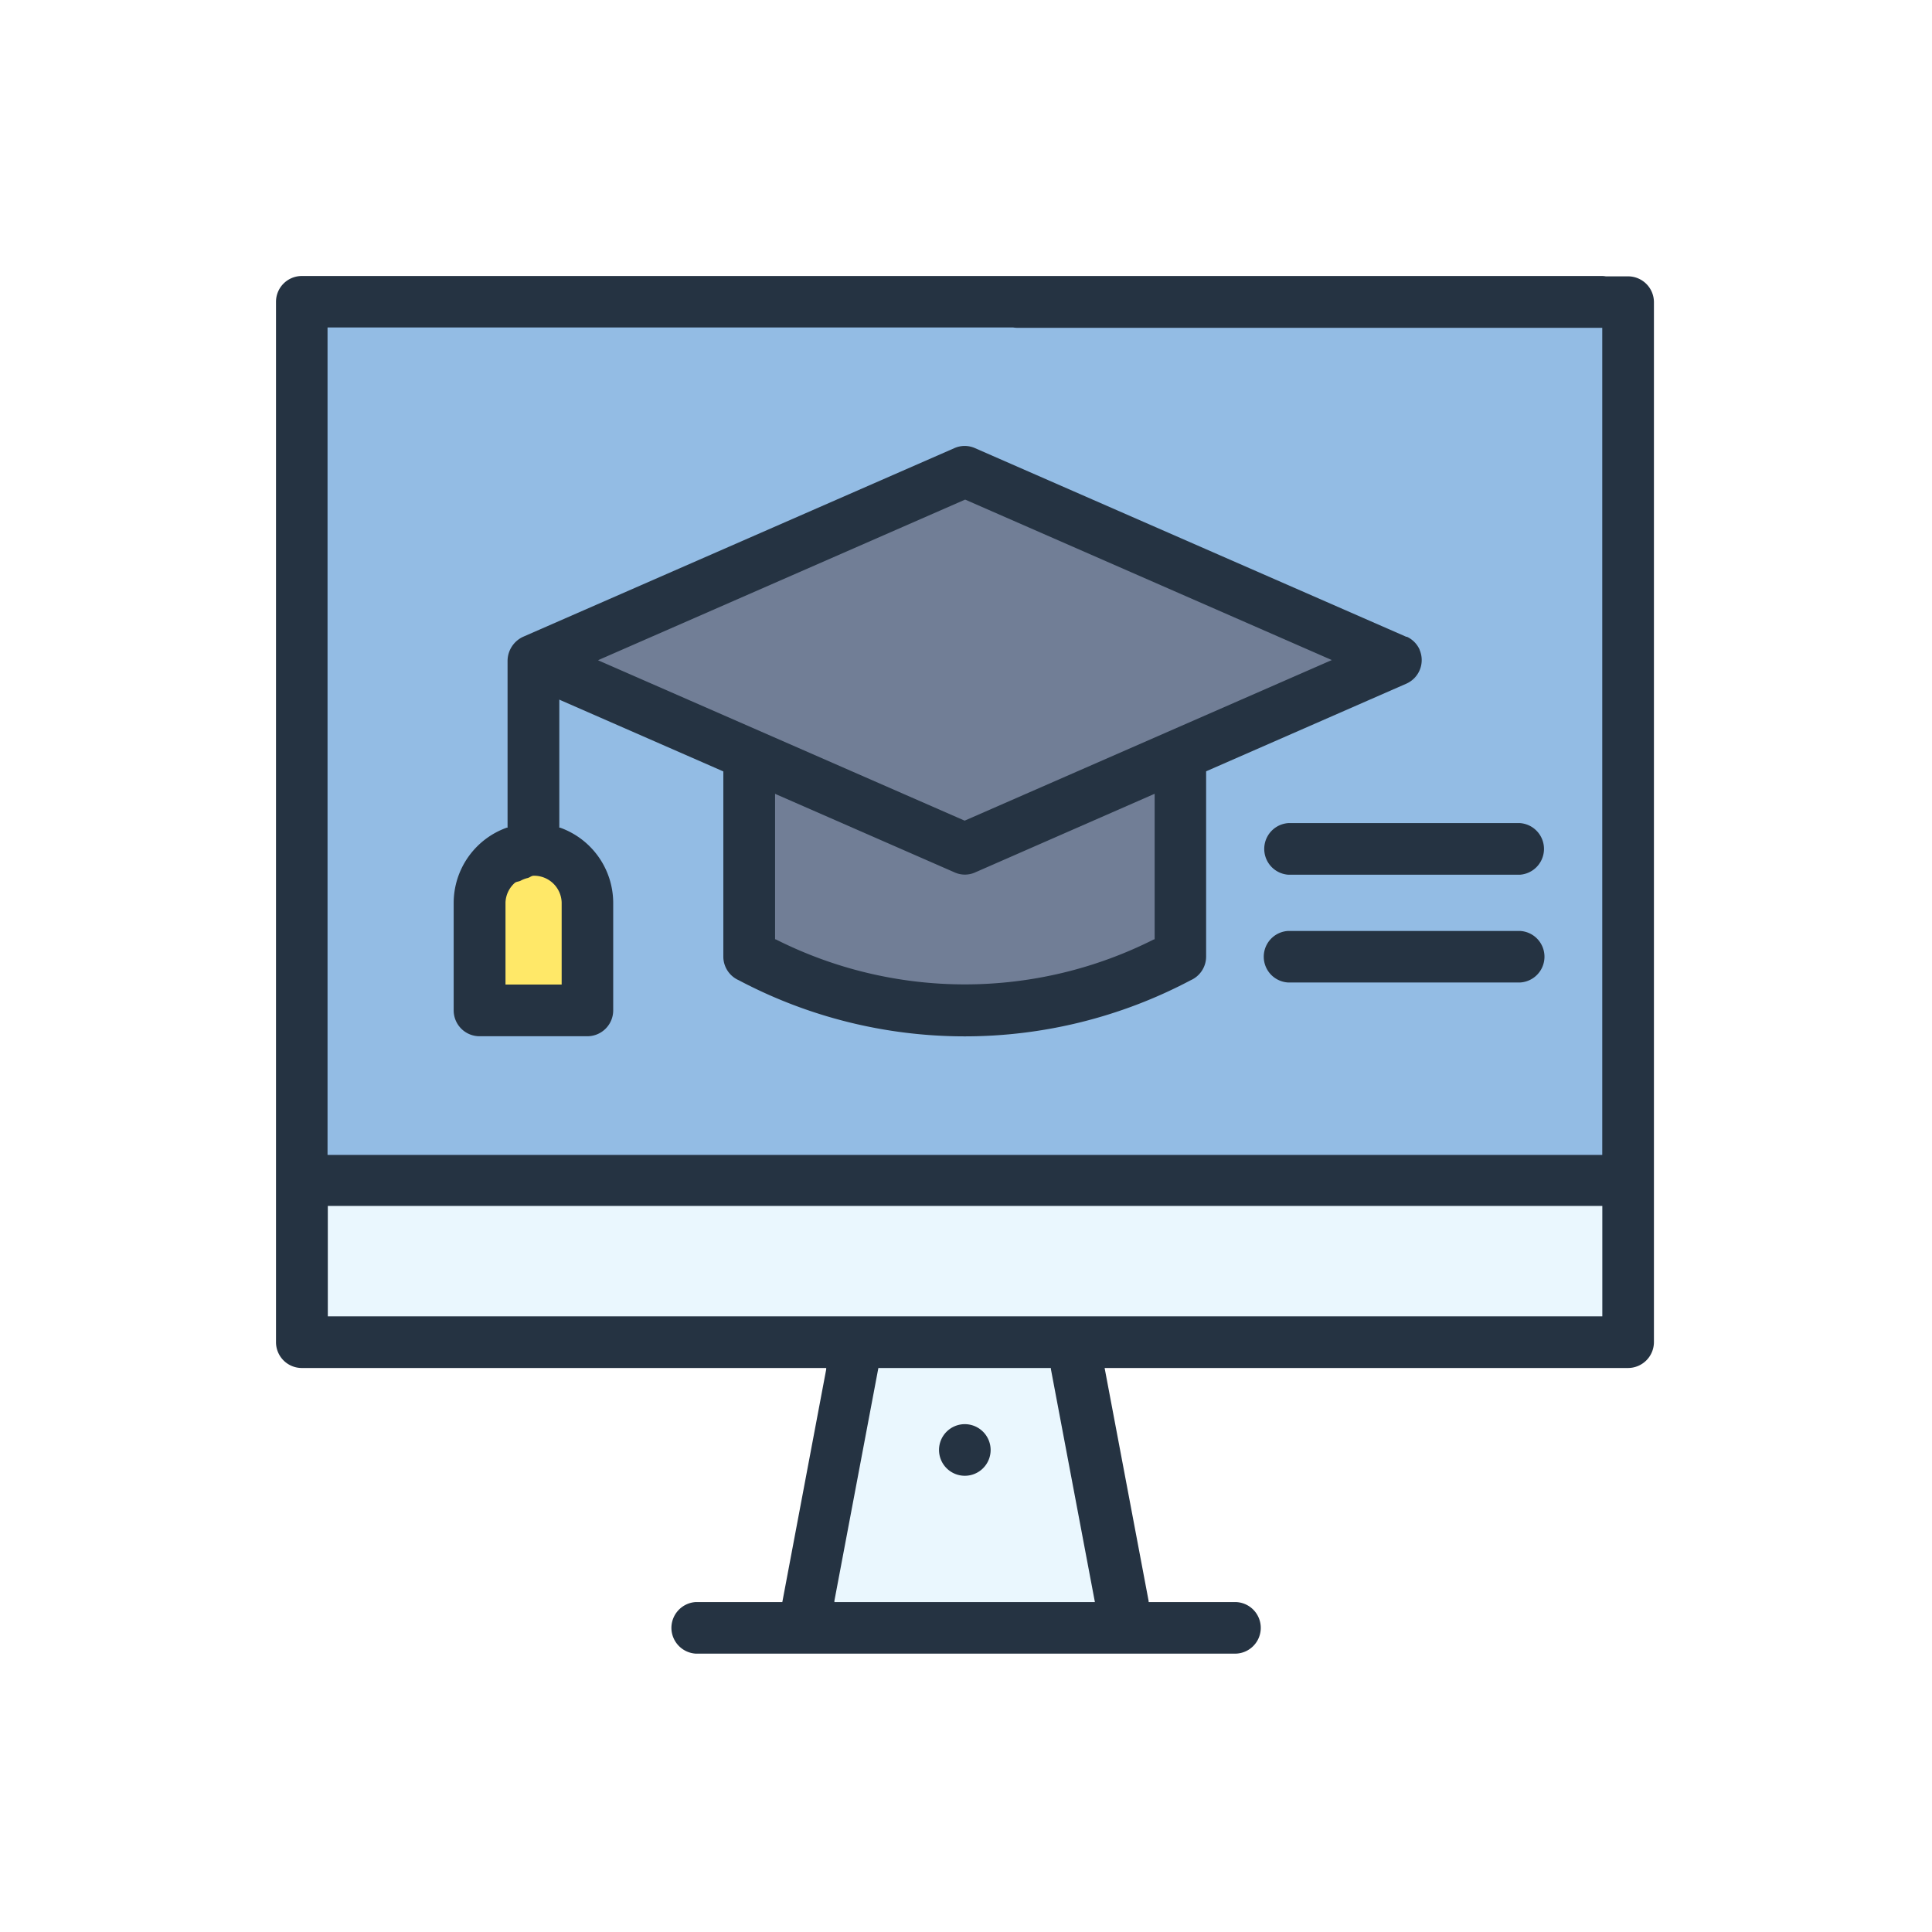 <svg xmlns="http://www.w3.org/2000/svg" width="28" height="28" viewBox="0 0 28 28">
    <defs>
        <style>
            .cls-6{fill:#253342}
        </style>
    </defs>
    <g id="Computer_Training_Institutes" transform="translate(-203 -1326)">
        <path id="Rectangle_91" fill="none" d="M0 0h28v28H0z" transform="translate(203 1326)"/>
        <g id="Group_15052" transform="translate(-105.604 937.679)">
            <g id="Group_15030">
                <path id="Path_14119" fill="#93bce4" d="M332.2 392.7v12.734h-19.222V392.7z"/>
                <path id="Path_14120" fill="#eaf7fe" d="M332.2 405.429h-19.222v2.344h8.047l-.781 4.141h4.688l-.781-4.141h8.049z"/>
                <path id="Path_14121" fill="#717e96" d="M322.587 395.156l-6.25 2.734 3.125 1.366v2.93a6.642 6.642 0 0 0 6.25 0v-2.93l3.125-1.367z"/>
                <path id="Path_14122" fill="#ffe868" d="M317.119 401.406v1.563h-1.563v-1.562a.781.781 0 1 1 1.563 0z"/>
            </g>
            <path id="Path_14292" d="M322.587 408.961a.374.374 0 1 0 .374.375.375.375 0 0 0-.374-.375z" class="cls-6"/>
            <g id="Group_15051">
                <path id="Path_14294" d="M329.179 397.738a.374.374 0 0 0-.184-.188h-.01l-6.25-2.734a.368.368 0 0 0-.3 0l-6.248 2.733a.387.387 0 0 0-.227.344v2.423h-.011a1.16 1.16 0 0 0-.77 1.088v1.561a.375.375 0 0 0 .375.374h1.562a.375.375 0 0 0 .375-.374V401.4a1.16 1.16 0 0 0-.77-1.084h-.011v-1.856l.023.011 2.354 1.03v2.685a.375.375 0 0 0 .223.341 7 7 0 0 0 6.551 0 .375.375 0 0 0 .223-.341V399.5l.01-.005 2.89-1.265a.374.374 0 0 0 .193-.493zm-12.435 3.662v1.19h-.814v-1.19a.4.4 0 0 1 .133-.282c.025-.022.06-.018.088-.034a.391.391 0 0 1 .1-.038c.03-.007.054-.033.086-.033h.02a.4.4 0 0 1 .387.387zm8.594.535h-.01a6.081 6.081 0 0 1-5.481 0h-.01v-2.11l.023.011 2.578 1.128a.363.363 0 0 0 .3 0l2.6-1.139zm2.533-4.033l-5.283 2.311h-.007l-5.31-2.323.035-.016 5.282-2.311h.007l5.311 2.324z" class="cls-6"/>
                <path id="Path_14295" fill="#030504" d="M329.061 398.2a.365.365 0 0 0 .1-.1.4.4 0 0 1-.1.1z"/>
            </g>
            <path id="Path_14296" d="M330.634 400.25h-3.36a.375.375 0 0 0 0 .748h3.359a.375.375 0 0 0 0-.748z" class="cls-6"/>
            <path id="Path_14297" d="M330.634 401.813h-3.36a.374.374 0 0 0 0 .747h3.359a.374.374 0 0 0 0-.747z" class="cls-6"/>
            <path id="Path_14298" d="M332.2 408.147a.376.376 0 0 0 .374-.375V392.7a.375.375 0 0 0-.375-.374h-8.85a.373.373 0 0 0 0 .746h8.476v11.987h-18.474v-11.992h18.477a.367.367 0 0 0 .258-.122.377.377 0 0 0 .1-.27.373.373 0 0 0-.356-.354h-18.852a.374.374 0 0 0-.374.374v15.077a.374.374 0 0 0 .374.375h7.6v.02l-.636 3.372h-1.252a.376.376 0 0 0-.355.393.376.376 0 0 0 .356.355h7.811a.374.374 0 0 0 0-.748h-1.251v-.014l-.638-3.378zm-18.845-.749v-1.6h18.471v1.6zm7.342 4.141v-.019l.637-3.373h2.5v.014l.638 3.378z" class="cls-6"/>
        </g>
    </g>
</svg>
